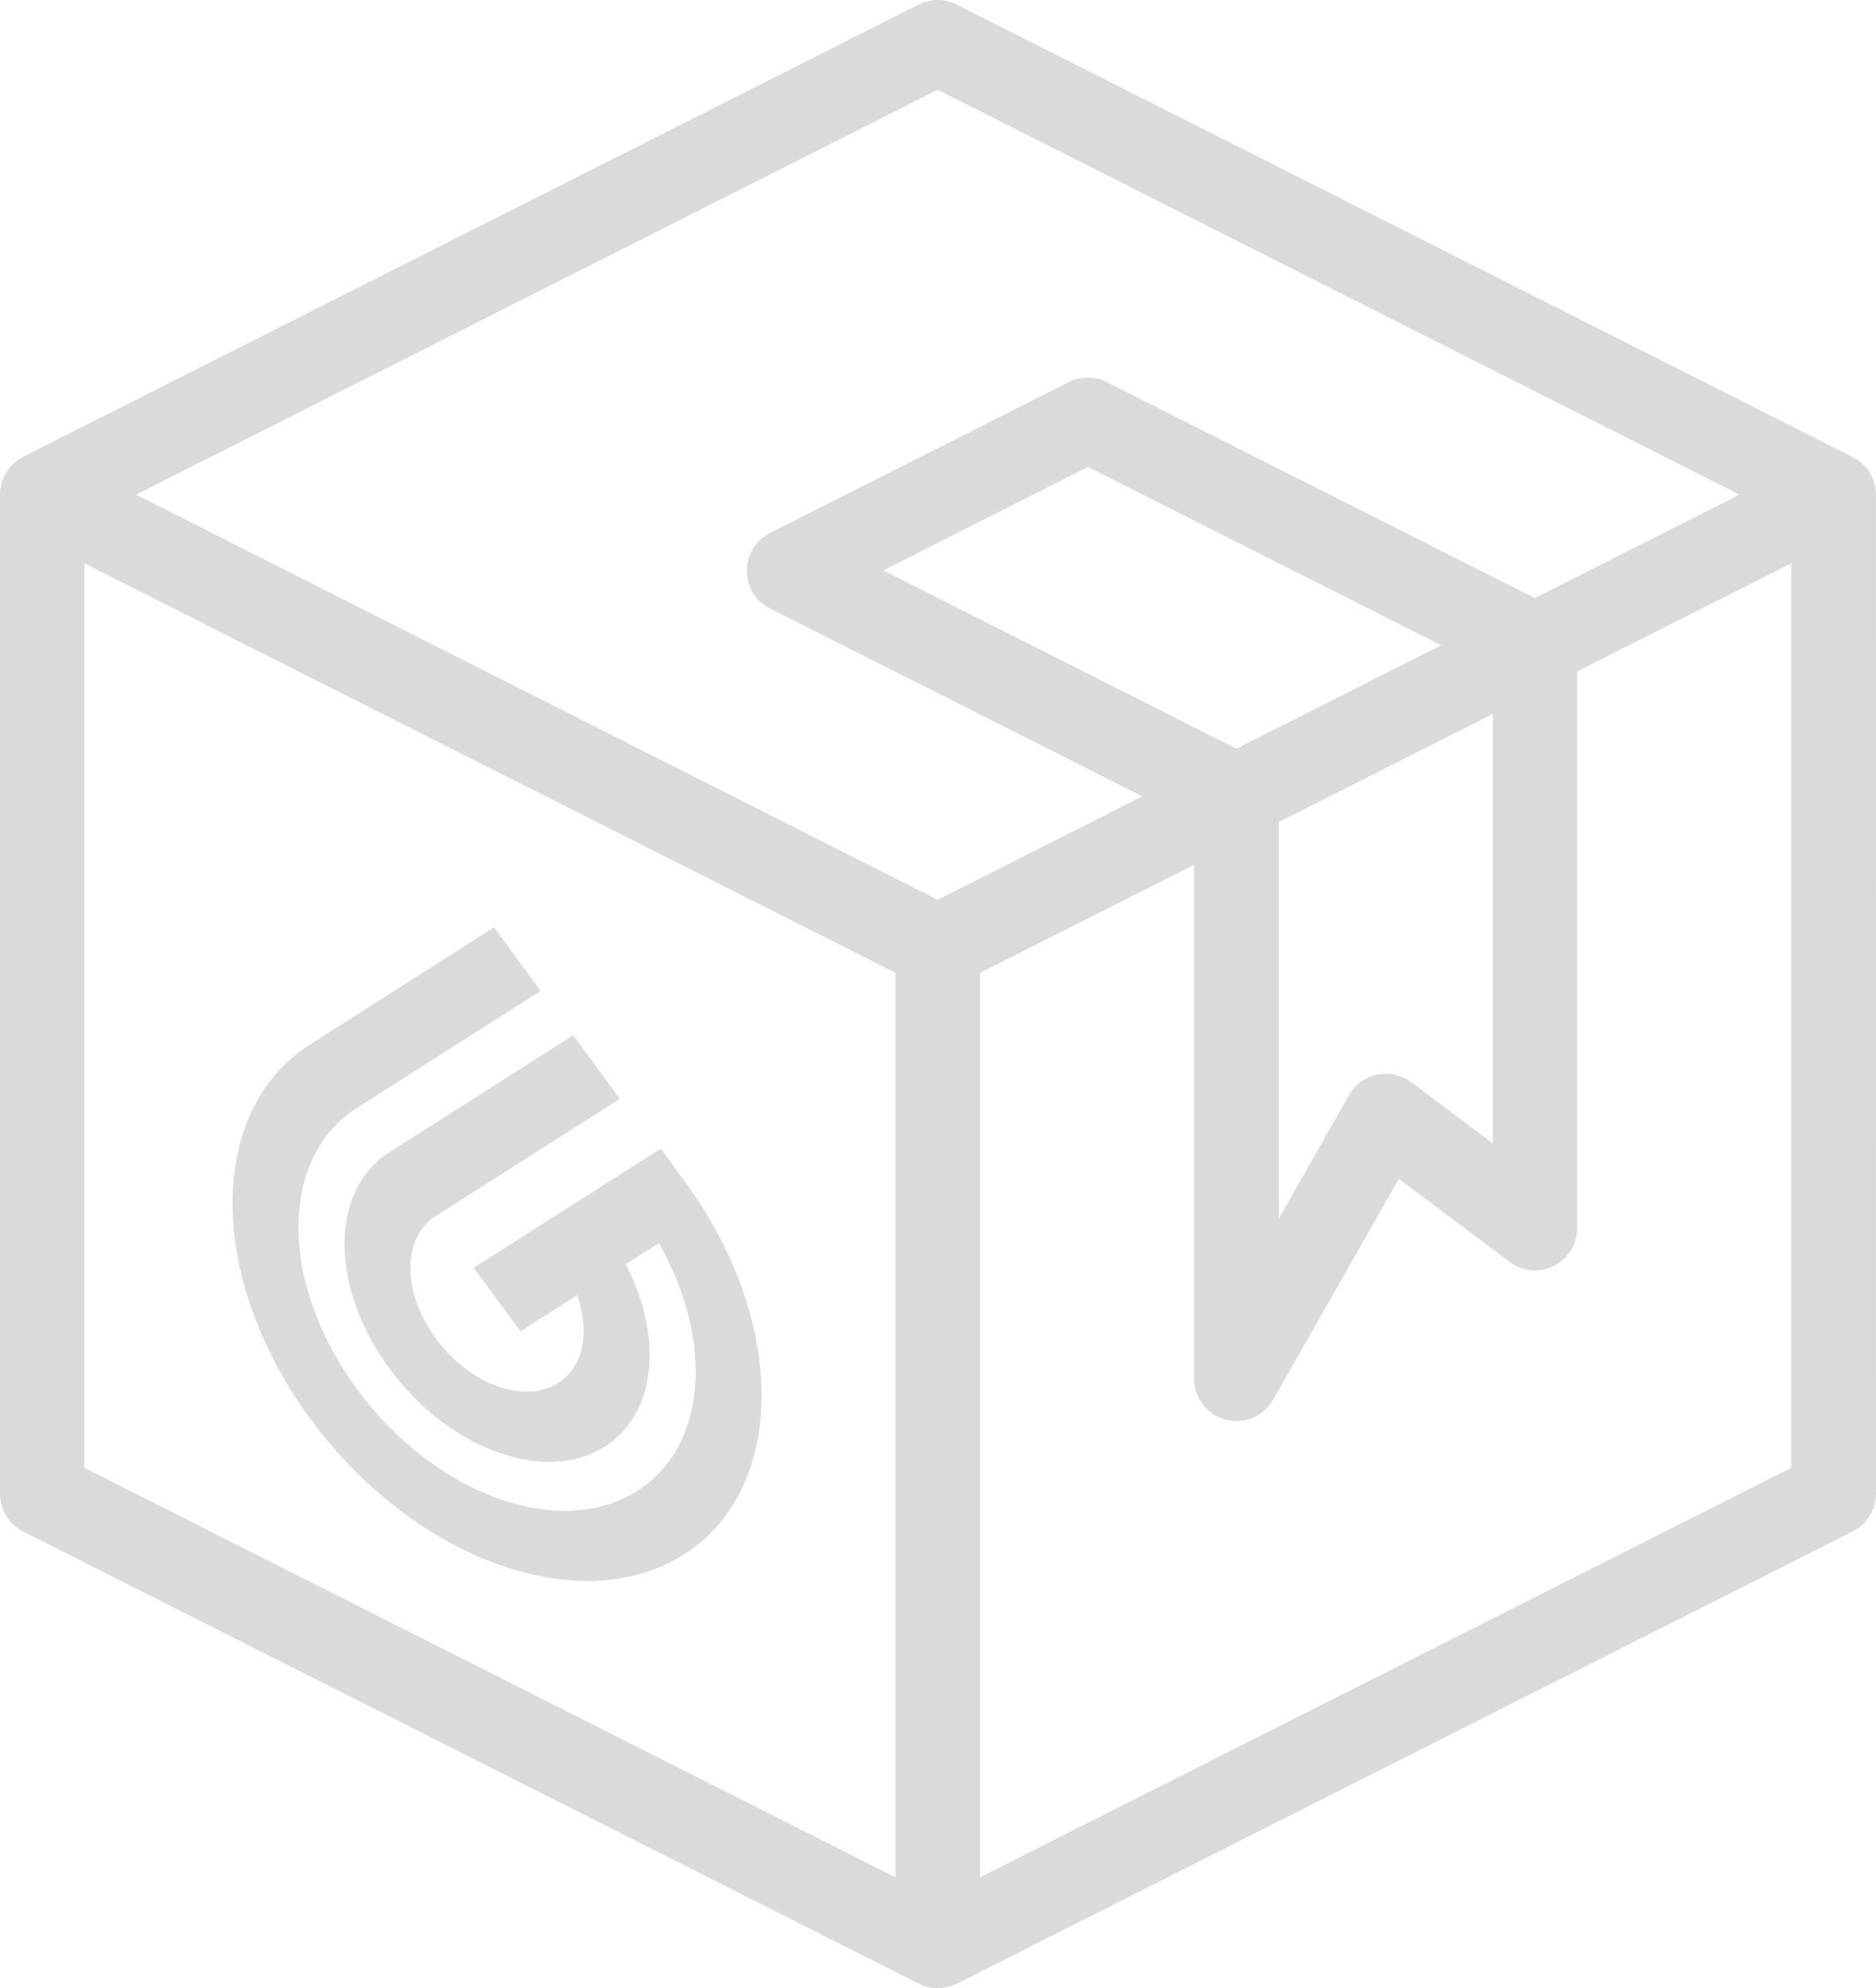 <?xml version="1.0" encoding="UTF-8"?> <svg xmlns="http://www.w3.org/2000/svg" xmlns:xlink="http://www.w3.org/1999/xlink" xmlns:xodm="http://www.corel.com/coreldraw/odm/2003" xml:space="preserve" width="88.426mm" height="93.707mm" version="1.1" style="shape-rendering:geometricPrecision; text-rendering:geometricPrecision; image-rendering:optimizeQuality; fill-rule:evenodd; clip-rule:evenodd" viewBox="0 0 3007.17 3186.77"> <defs> <style type="text/css"> .fil0 {fill:#D9DADA;fill-rule:nonzero} </style> </defs> <g id="Слой_x0020_1">  <path class="fil0" d="M2974.46 735.18c0,0 -2.38,-1.06 -3.71,-1.72 -0.66,-0.4 -0.66,-1.06 -1.33,-1.06l-1435.78 -725.04c-19.33,-9.8 -41.98,-9.8 -61.05,0l-1435.65 724.77c0,0 -1.06,0.66 -1.32,1.32 -1.06,0.66 -2.38,1.06 -3.44,1.72 -20,12.18 -32.18,34.3 -32.18,57.61l0 1601.42c0,25.43 14.3,49.13 37.35,60.66l1435.78 724.77c9.53,4.77 20,7.15 30.46,7.15 5.83,0 11.52,-1.06 16.95,-2.38 1.72,-0.4 3.44,-1.33 5.03,-1.99 2.65,-1.06 5.83,-1.72 8.47,-3.04l1435.78 -724.77c22.78,-11.52 37.35,-34.96 37.35,-60.65l-0.13 -1601.15c0,-23.44 -12.18,-45.42 -32.18,-57.6l-0.4 0zm-1471.24 -591.27l1285.19 648.9 -328.15 165.79 -686.09 -346.16c-19.33,-9.8 -41.98,-9.8 -61.05,0l-478.72 241.68c-22.78,11.52 -37.35,34.96 -37.35,60.65 0,25.82 14.3,49.13 37.35,60.65l596.73 301.01 -328.15 165.79 -1284.92 -649.41 1285.17 -648.91zm478.72 1056.09l-566.11 -285.78 328.15 -165.79 566.12 285.77 -328.15 165.8zm67.8 117.6l343.11 -173.22 0 688.23 -130.83 -97.99c-15.63,-11.52 -35.23,-16.29 -54.56,-12.18 -18.94,4.1 -35.62,15.89 -45.03,32.84l-112.56 197.98 0 -635.65 -0.13 -0.01zm-614.32 1691.36l-1300.18 -656.29 0 -1449.68 1300.18 656.29 0 1449.68zm1435.78 -656.29l-1300.18 656.29 0 -1449.68 343.11 -173.22 0 823.83c0,30.86 20.66,57.61 50.46,65.42 5.83,1.32 11.52,2.38 17.35,2.38 24.1,0 46.74,-12.85 58.93,-34.3l201.42 -353.96 177.59 133.22c20.66,15.23 48.2,18.01 70.85,6.49 23.04,-11.52 37.34,-34.96 37.34,-60.65l0 -892.28 343.11 -173.22 0.02 1449.66z"></path> <path class="fil0" d="M1096.59 1892.01l-37.37 -50.95 -126.87 80.78 0 0 -172.93 110.1 74.75 101.9 0 0 0 0 90.84 -57.84c6.96,19.24 10.62,38.67 10.62,57.33 0,76.56 -62.29,116.22 -138.85,88.4 -76.56,-27.81 -138.85,-112.74 -138.85,-189.3 0,-37.09 14.45,-66.71 40.67,-83.4l294.94 -187.79 -74.74 -101.9 -294.94 187.78c-46.2,29.4 -71.63,81.58 -71.63,146.91 0,134.84 109.72,284.41 244.55,333.41 134.85,49 244.57,-20.85 244.57,-155.69 0,-47.32 -13.41,-97.43 -38.33,-145.41l53.12 -33.83c38.27,67.44 58.92,138.9 58.92,206.02 0,175.49 -142.78,266.4 -318.27,202.64 -175.49,-63.76 -318.27,-258.42 -318.27,-433.91 0,-85.02 33.11,-152.92 93.22,-191.19l294.94 -187.78 -74.74 -101.89 -294.95 187.77c-80.08,50.98 -124.18,141.44 -124.18,254.68 0,233.77 190.19,493.09 423.98,578.03 233.79,84.94 423.98,-36.16 423.98,-269.94 0,-113.25 -44.1,-235.75 -124.18,-344.92z"></path> </g> </svg> 